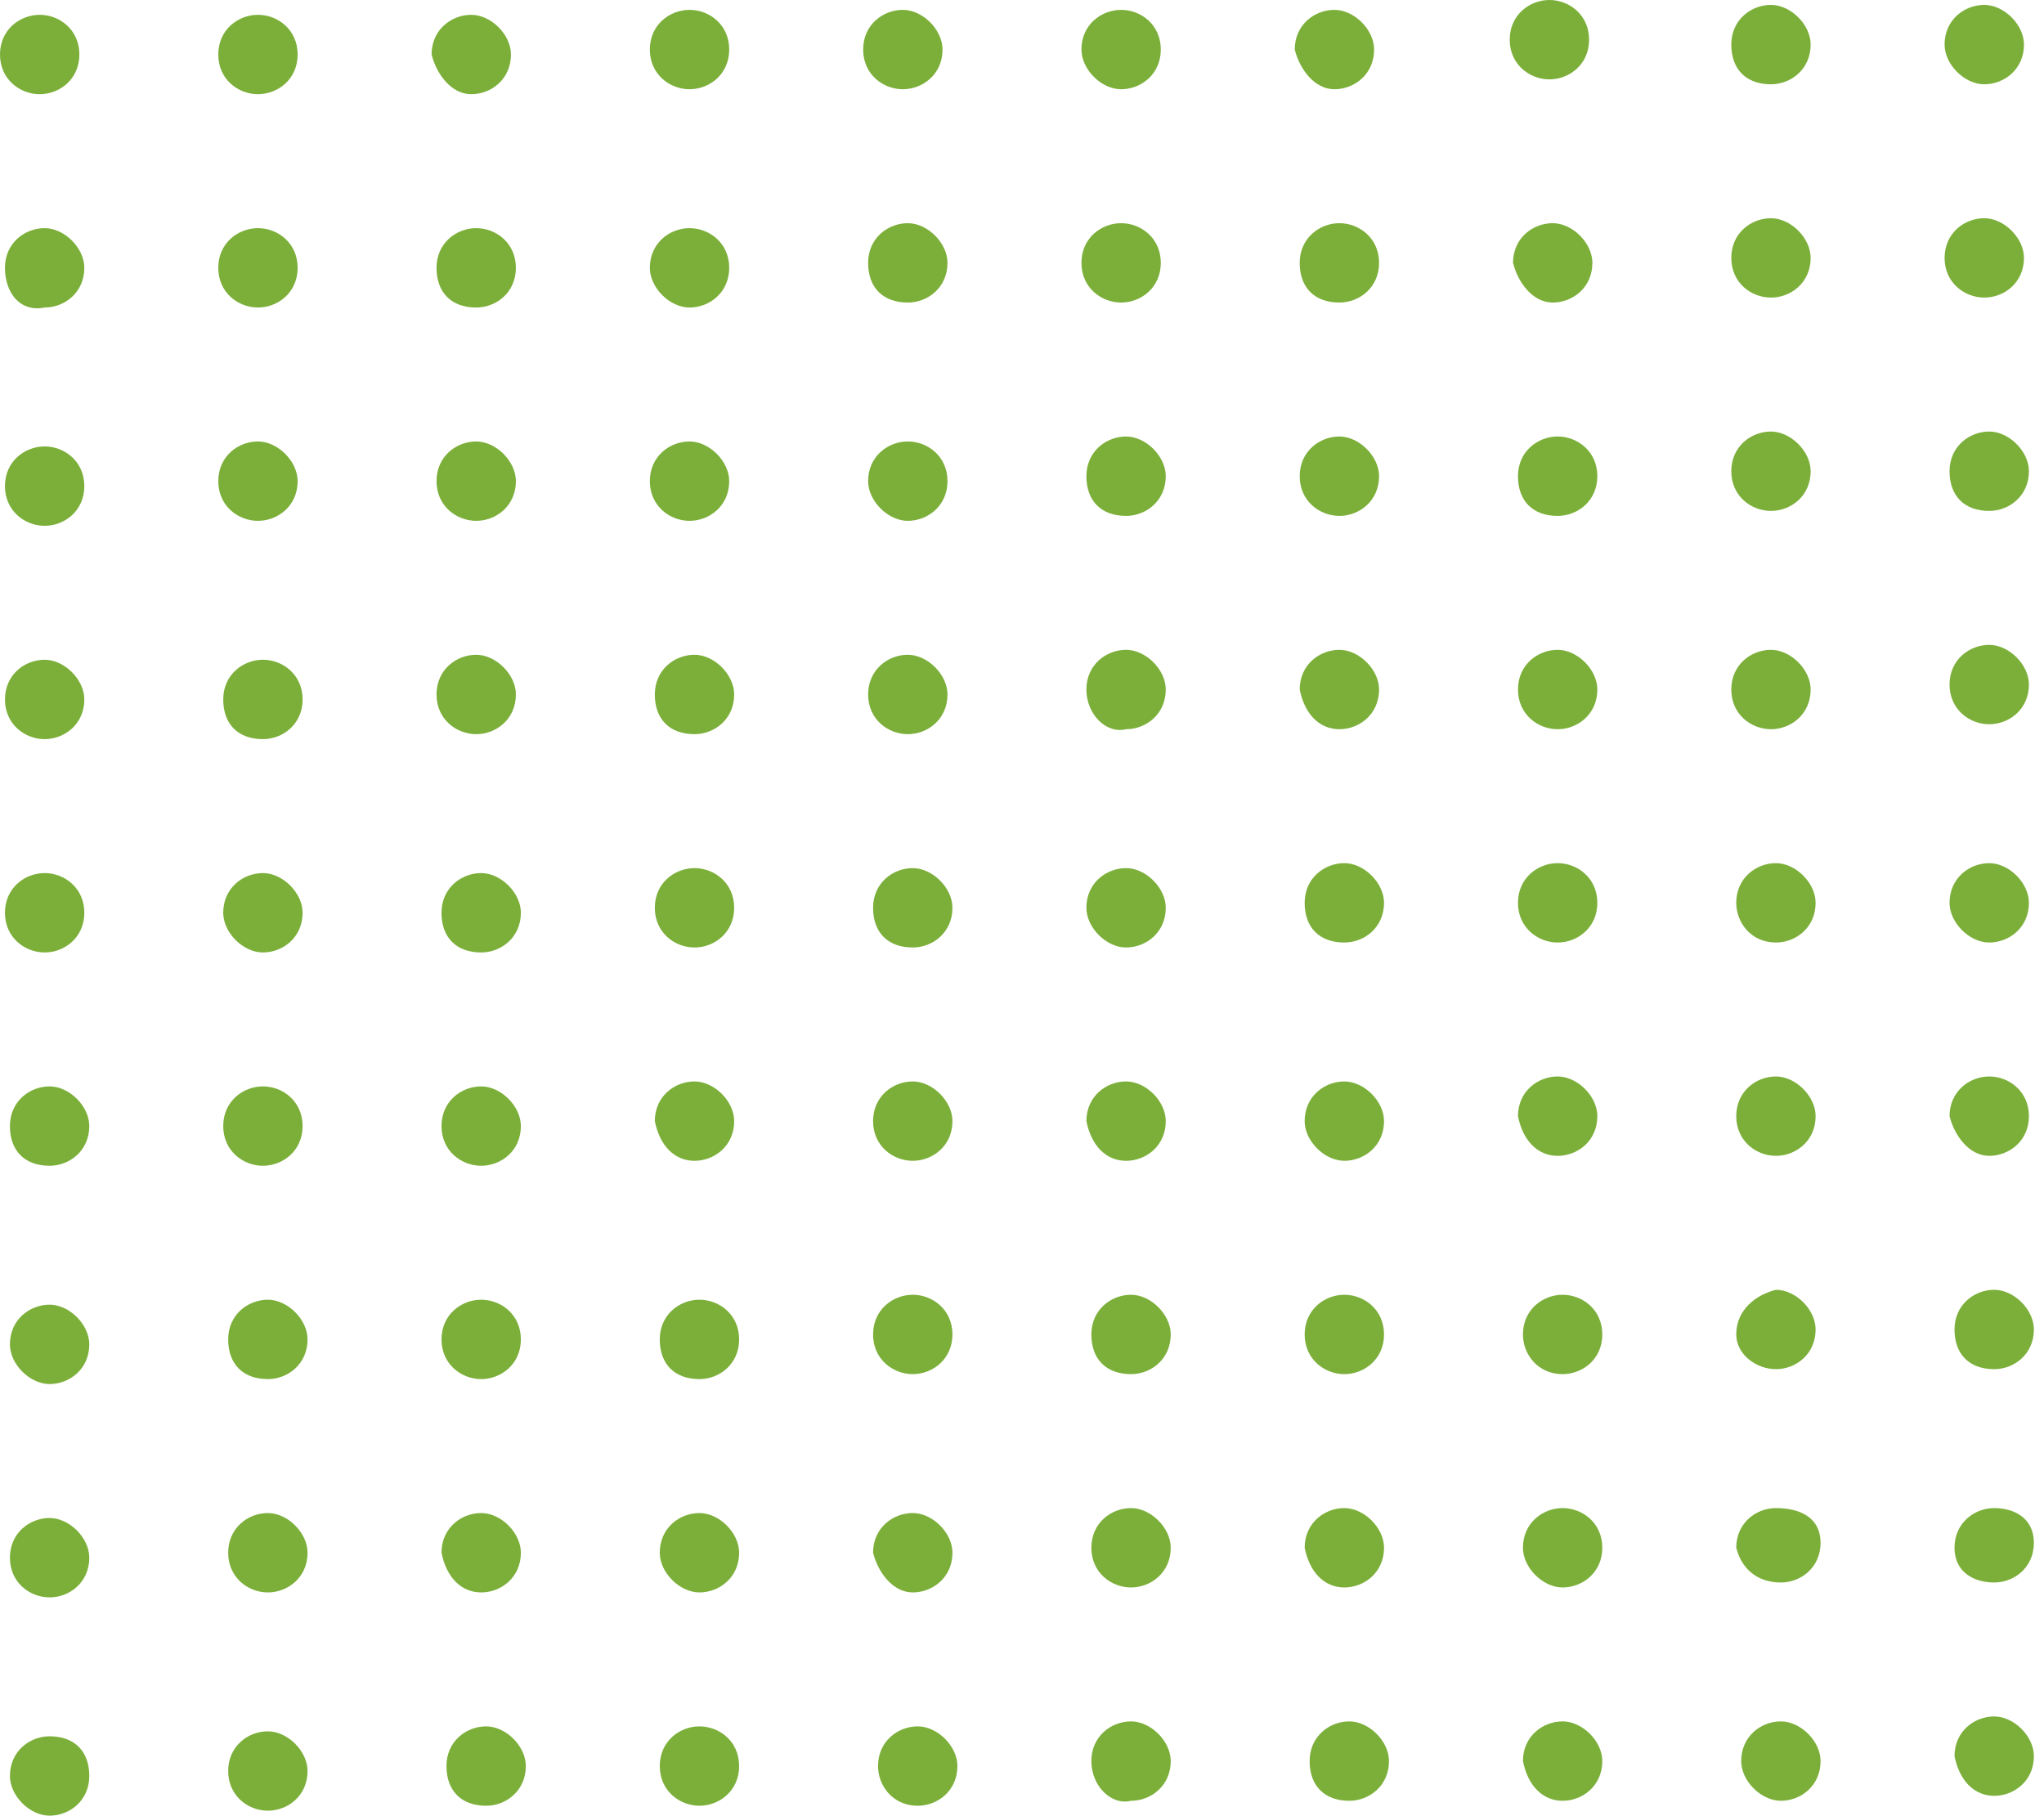 <?xml version="1.0" encoding="UTF-8"?> <svg xmlns="http://www.w3.org/2000/svg" width="170" height="151" viewBox="0 0 170 151" fill="none"> <path d="M165.858 149.35C167.508 149.35 169.159 148.112 169.159 146.049C169.159 144.399 167.508 142.749 165.858 142.749C164.208 142.749 162.557 143.987 162.557 146.049C162.97 148.112 164.208 149.35 165.858 149.35Z" fill="#7CAF3A"></path> <path d="M148.117 149.762C149.767 149.762 151.417 148.524 151.417 146.461C151.417 144.811 149.767 143.16 148.117 143.16C146.466 143.16 144.816 144.398 144.816 146.461C144.816 148.111 146.466 149.762 148.117 149.762Z" fill="#7CAF3A"></path> <path d="M129.963 149.762C131.614 149.762 133.264 148.524 133.264 146.461C133.264 144.811 131.614 143.16 129.963 143.16C128.313 143.16 126.663 144.398 126.663 146.461C127.075 148.524 128.313 149.762 129.963 149.762Z" fill="#7CAF3A"></path> <path d="M112.223 149.762C113.873 149.762 115.523 148.524 115.523 146.461C115.523 144.811 113.873 143.16 112.223 143.16C110.572 143.16 108.922 144.398 108.922 146.461C108.922 148.524 110.16 149.762 112.223 149.762Z" fill="#7CAF3A"></path> <path d="M94.069 149.762C95.719 149.762 97.37 148.524 97.37 146.461C97.37 144.811 95.719 143.16 94.069 143.16C92.419 143.16 90.768 144.398 90.768 146.461C90.768 148.524 92.419 150.174 94.069 149.762Z" fill="#7CAF3A"></path> <path d="M76.328 150.175C77.978 150.175 79.628 148.937 79.628 146.874C79.628 145.224 77.978 143.574 76.328 143.574C74.677 143.574 73.027 144.811 73.027 146.874C73.027 148.525 74.265 150.175 76.328 150.175Z" fill="#7CAF3A"></path> <path d="M58.173 150.175C59.824 150.175 61.474 148.937 61.474 146.874C61.474 144.811 59.824 143.574 58.173 143.574C56.523 143.574 54.873 144.811 54.873 146.874C54.873 148.937 56.523 150.175 58.173 150.175Z" fill="#7CAF3A"></path> <path d="M40.433 150.175C42.083 150.175 43.733 148.937 43.733 146.874C43.733 145.224 42.083 143.574 40.433 143.574C38.782 143.574 37.132 144.811 37.132 146.874C37.132 148.937 38.37 150.175 40.433 150.175Z" fill="#7CAF3A"></path> <path d="M22.278 150.587C23.929 150.587 25.579 149.349 25.579 147.286C25.579 145.636 23.929 143.986 22.278 143.986C20.628 143.986 18.978 145.223 18.978 147.286C18.978 149.349 20.628 150.587 22.278 150.587Z" fill="#7CAF3A"></path> <path d="M4.125 144.399C2.475 144.399 0.825 145.636 0.825 147.699C0.825 149.35 2.475 151 4.125 151C5.776 151 7.426 149.762 7.426 147.699C7.426 145.636 6.188 144.399 4.125 144.399Z" fill="#7CAF3A"></path> <path d="M165.858 131.609C167.508 131.609 169.159 130.371 169.159 128.308C169.159 126.245 167.508 125.42 165.858 125.42C164.208 125.42 162.557 126.658 162.557 128.721C162.557 130.783 164.208 131.609 165.858 131.609Z" fill="#7CAF3A"></path> <path d="M148.117 131.609C149.767 131.609 151.417 130.371 151.417 128.308C151.417 126.245 149.767 125.42 147.704 125.42C146.054 125.42 144.404 126.658 144.404 128.721C144.816 130.371 146.054 131.609 148.117 131.609Z" fill="#7CAF3A"></path> <path d="M129.963 132.021C131.614 132.021 133.264 130.783 133.264 128.72C133.264 126.657 131.614 125.419 129.963 125.419C128.313 125.419 126.663 126.657 126.663 128.72C126.663 130.37 128.313 132.021 129.963 132.021Z" fill="#7CAF3A"></path> <path d="M111.809 132.021C113.46 132.021 115.11 130.783 115.11 128.72C115.11 127.07 113.46 125.419 111.809 125.419C110.159 125.419 108.509 126.657 108.509 128.72C108.921 130.783 110.159 132.021 111.809 132.021Z" fill="#7CAF3A"></path> <path d="M94.069 132.021C95.719 132.021 97.37 130.783 97.37 128.72C97.37 127.07 95.719 125.419 94.069 125.419C92.419 125.419 90.768 126.657 90.768 128.72C90.768 130.783 92.419 132.021 94.069 132.021Z" fill="#7CAF3A"></path> <path d="M75.914 132.434C77.564 132.434 79.215 131.196 79.215 129.133C79.215 127.483 77.564 125.832 75.914 125.832C74.264 125.832 72.614 127.07 72.614 129.133C73.026 130.783 74.264 132.434 75.914 132.434Z" fill="#7CAF3A"></path> <path d="M58.173 132.434C59.824 132.434 61.474 131.196 61.474 129.133C61.474 127.483 59.824 125.832 58.173 125.832C56.523 125.832 54.873 127.07 54.873 129.133C54.873 130.783 56.523 132.434 58.173 132.434Z" fill="#7CAF3A"></path> <path d="M40.02 132.434C41.67 132.434 43.321 131.196 43.321 129.133C43.321 127.483 41.67 125.832 40.02 125.832C38.37 125.832 36.719 127.07 36.719 129.133C37.132 131.196 38.37 132.434 40.02 132.434Z" fill="#7CAF3A"></path> <path d="M22.278 132.434C23.929 132.434 25.579 131.196 25.579 129.133C25.579 127.483 23.929 125.832 22.278 125.832C20.628 125.832 18.978 127.07 18.978 129.133C18.978 131.196 20.628 132.434 22.278 132.434Z" fill="#7CAF3A"></path> <path d="M4.125 132.847C5.776 132.847 7.426 131.609 7.426 129.546C7.426 127.896 5.776 126.245 4.125 126.245C2.475 126.245 0.825 127.483 0.825 129.546C0.825 131.609 2.475 132.847 4.125 132.847Z" fill="#7CAF3A"></path> <path d="M165.858 113.867C167.508 113.867 169.159 112.629 169.159 110.567C169.159 108.916 167.508 107.266 165.858 107.266C164.208 107.266 162.557 108.504 162.557 110.567C162.557 112.629 163.795 113.867 165.858 113.867Z" fill="#7CAF3A"></path> <path d="M147.705 113.867C149.355 113.867 151.005 112.629 151.005 110.567C151.005 108.916 149.355 107.266 147.705 107.266C146.054 107.678 144.404 108.916 144.404 110.979C144.404 112.629 146.054 113.867 147.705 113.867Z" fill="#7CAF3A"></path> <path d="M129.963 114.28C131.614 114.28 133.264 113.043 133.264 110.98C133.264 108.917 131.614 107.679 129.963 107.679C128.313 107.679 126.663 108.917 126.663 110.98C126.663 112.63 127.9 114.28 129.963 114.28Z" fill="#7CAF3A"></path> <path d="M111.809 114.28C113.46 114.28 115.11 113.043 115.11 110.98C115.11 108.917 113.46 107.679 111.809 107.679C110.159 107.679 108.509 108.917 108.509 110.98C108.509 113.043 110.159 114.28 111.809 114.28Z" fill="#7CAF3A"></path> <path d="M94.069 114.28C95.719 114.28 97.37 113.043 97.37 110.98C97.37 109.329 95.719 107.679 94.069 107.679C92.419 107.679 90.768 108.917 90.768 110.98C90.768 113.043 92.006 114.28 94.069 114.28Z" fill="#7CAF3A"></path> <path d="M75.914 114.28C77.564 114.28 79.215 113.043 79.215 110.98C79.215 108.917 77.564 107.679 75.914 107.679C74.264 107.679 72.614 108.917 72.614 110.98C72.614 113.043 74.264 114.28 75.914 114.28Z" fill="#7CAF3A"></path> <path d="M58.173 114.693C59.824 114.693 61.474 113.455 61.474 111.392C61.474 109.329 59.824 108.091 58.173 108.091C56.523 108.091 54.873 109.329 54.873 111.392C54.873 113.455 56.11 114.693 58.173 114.693Z" fill="#7CAF3A"></path> <path d="M40.02 114.693C41.67 114.693 43.321 113.455 43.321 111.392C43.321 109.329 41.67 108.091 40.02 108.091C38.37 108.091 36.719 109.329 36.719 111.392C36.719 113.455 38.37 114.693 40.02 114.693Z" fill="#7CAF3A"></path> <path d="M22.278 114.693C23.929 114.693 25.579 113.455 25.579 111.392C25.579 109.742 23.929 108.091 22.278 108.091C20.628 108.091 18.978 109.329 18.978 111.392C18.978 113.455 20.215 114.693 22.278 114.693Z" fill="#7CAF3A"></path> <path d="M4.125 115.105C5.776 115.105 7.426 113.867 7.426 111.805C7.426 110.154 5.776 108.504 4.125 108.504C2.475 108.504 0.825 109.742 0.825 111.805C0.825 113.455 2.475 115.105 4.125 115.105Z" fill="#7CAF3A"></path> <path d="M165.445 96.126C167.095 96.126 168.746 94.888 168.746 92.826C168.746 90.763 167.095 89.525 165.445 89.525C163.795 89.525 162.144 90.763 162.144 92.826C162.557 94.476 163.795 96.126 165.445 96.126Z" fill="#7CAF3A"></path> <path d="M147.705 96.126C149.355 96.126 151.005 94.888 151.005 92.826C151.005 91.175 149.355 89.525 147.705 89.525C146.054 89.525 144.404 90.763 144.404 92.826C144.404 94.888 146.054 96.126 147.705 96.126Z" fill="#7CAF3A"></path> <path d="M129.55 96.126C131.201 96.126 132.851 94.888 132.851 92.826C132.851 91.175 131.201 89.525 129.55 89.525C127.9 89.525 126.25 90.763 126.25 92.826C126.662 94.888 127.9 96.126 129.55 96.126Z" fill="#7CAF3A"></path> <path d="M111.809 96.539C113.46 96.539 115.11 95.302 115.11 93.239C115.11 91.588 113.46 89.938 111.809 89.938C110.159 89.938 108.509 91.176 108.509 93.239C108.509 94.889 110.159 96.539 111.809 96.539Z" fill="#7CAF3A"></path> <path d="M93.656 96.539C95.306 96.539 96.957 95.302 96.957 93.239C96.957 91.588 95.306 89.938 93.656 89.938C92.006 89.938 90.356 91.176 90.356 93.239C90.768 95.302 92.006 96.539 93.656 96.539Z" fill="#7CAF3A"></path> <path d="M75.914 96.539C77.564 96.539 79.215 95.302 79.215 93.239C79.215 91.588 77.564 89.938 75.914 89.938C74.264 89.938 72.614 91.176 72.614 93.239C72.614 95.302 74.264 96.539 75.914 96.539Z" fill="#7CAF3A"></path> <path d="M57.762 96.539C59.412 96.539 61.062 95.302 61.062 93.239C61.062 91.588 59.412 89.938 57.762 89.938C56.111 89.938 54.461 91.176 54.461 93.239C54.873 95.302 56.111 96.539 57.762 96.539Z" fill="#7CAF3A"></path> <path d="M40.02 96.951C41.67 96.951 43.321 95.713 43.321 93.65C43.321 92 41.67 90.35 40.02 90.35C38.37 90.35 36.719 91.588 36.719 93.65C36.719 95.713 38.37 96.951 40.02 96.951Z" fill="#7CAF3A"></path> <path d="M21.867 96.951C23.517 96.951 25.168 95.713 25.168 93.65C25.168 91.588 23.517 90.35 21.867 90.35C20.217 90.35 18.566 91.588 18.566 93.65C18.566 95.713 20.217 96.951 21.867 96.951Z" fill="#7CAF3A"></path> <path d="M4.125 96.951C5.776 96.951 7.426 95.713 7.426 93.65C7.426 92 5.776 90.35 4.125 90.35C2.475 90.35 0.825 91.588 0.825 93.65C0.825 95.713 2.062 96.951 4.125 96.951Z" fill="#7CAF3A"></path> <path d="M165.445 78.385C167.095 78.385 168.746 77.147 168.746 75.085C168.746 73.434 167.095 71.784 165.445 71.784C163.795 71.784 162.144 73.022 162.144 75.085C162.144 76.735 163.795 78.385 165.445 78.385Z" fill="#7CAF3A"></path> <path d="M147.705 78.385C149.355 78.385 151.005 77.147 151.005 75.085C151.005 73.434 149.355 71.784 147.705 71.784C146.054 71.784 144.404 73.022 144.404 75.085C144.404 76.735 145.642 78.385 147.705 78.385Z" fill="#7CAF3A"></path> <path d="M129.55 78.385C131.201 78.385 132.851 77.147 132.851 75.085C132.851 73.022 131.201 71.784 129.55 71.784C127.9 71.784 126.25 73.022 126.25 75.085C126.25 77.147 127.9 78.385 129.55 78.385Z" fill="#7CAF3A"></path> <path d="M111.809 78.385C113.46 78.385 115.11 77.147 115.11 75.085C115.11 73.434 113.46 71.784 111.809 71.784C110.159 71.784 108.509 73.022 108.509 75.085C108.509 77.147 109.746 78.385 111.809 78.385Z" fill="#7CAF3A"></path> <path d="M93.656 78.798C95.306 78.798 96.957 77.56 96.957 75.497C96.957 73.847 95.306 72.197 93.656 72.197C92.006 72.197 90.356 73.434 90.356 75.497C90.356 77.147 92.006 78.798 93.656 78.798Z" fill="#7CAF3A"></path> <path d="M75.914 78.798C77.564 78.798 79.215 77.56 79.215 75.497C79.215 73.847 77.564 72.197 75.914 72.197C74.264 72.197 72.614 73.434 72.614 75.497C72.614 77.56 73.851 78.798 75.914 78.798Z" fill="#7CAF3A"></path> <path d="M57.762 78.798C59.412 78.798 61.062 77.56 61.062 75.497C61.062 73.434 59.412 72.197 57.762 72.197C56.111 72.197 54.461 73.434 54.461 75.497C54.461 77.56 56.111 78.798 57.762 78.798Z" fill="#7CAF3A"></path> <path d="M40.02 79.211C41.67 79.211 43.321 77.973 43.321 75.91C43.321 74.26 41.67 72.61 40.02 72.61C38.37 72.61 36.719 73.848 36.719 75.91C36.719 77.973 37.957 79.211 40.02 79.211Z" fill="#7CAF3A"></path> <path d="M21.867 79.211C23.517 79.211 25.168 77.973 25.168 75.91C25.168 74.26 23.517 72.61 21.867 72.61C20.217 72.61 18.566 73.848 18.566 75.91C18.566 77.561 20.217 79.211 21.867 79.211Z" fill="#7CAF3A"></path> <path d="M3.713 79.211C5.363 79.211 7.013 77.973 7.013 75.91C7.013 73.848 5.363 72.61 3.713 72.61C2.062 72.61 0.412 73.848 0.412 75.91C0.412 77.973 2.062 79.211 3.713 79.211Z" fill="#7CAF3A"></path> <path d="M165.445 60.232C167.095 60.232 168.746 58.994 168.746 56.931C168.746 55.281 167.095 53.631 165.445 53.631C163.795 53.631 162.144 54.868 162.144 56.931C162.144 58.994 163.795 60.232 165.445 60.232Z" fill="#7CAF3A"></path> <path d="M147.292 60.645C148.942 60.645 150.592 59.407 150.592 57.344C150.592 55.694 148.942 54.043 147.292 54.043C145.641 54.043 143.991 55.281 143.991 57.344C143.991 59.407 145.641 60.645 147.292 60.645Z" fill="#7CAF3A"></path> <path d="M129.55 60.645C131.201 60.645 132.851 59.407 132.851 57.344C132.851 55.694 131.201 54.043 129.55 54.043C127.9 54.043 126.25 55.281 126.25 57.344C126.25 59.407 127.9 60.645 129.55 60.645Z" fill="#7CAF3A"></path> <path d="M111.397 60.645C113.048 60.645 114.698 59.407 114.698 57.344C114.698 55.694 113.048 54.043 111.397 54.043C109.747 54.043 108.097 55.281 108.097 57.344C108.509 59.407 109.747 60.645 111.397 60.645Z" fill="#7CAF3A"></path> <path d="M93.656 60.645C95.306 60.645 96.957 59.407 96.957 57.344C96.957 55.694 95.306 54.043 93.656 54.043C92.006 54.043 90.356 55.281 90.356 57.344C90.356 59.407 92.006 61.057 93.656 60.645Z" fill="#7CAF3A"></path> <path d="M75.503 61.057C77.153 61.057 78.803 59.819 78.803 57.756C78.803 56.106 77.153 54.455 75.503 54.455C73.853 54.455 72.202 55.693 72.202 57.756C72.202 59.819 73.853 61.057 75.503 61.057Z" fill="#7CAF3A"></path> <path d="M57.762 61.057C59.412 61.057 61.062 59.819 61.062 57.756C61.062 56.106 59.412 54.455 57.762 54.455C56.111 54.455 54.461 55.693 54.461 57.756C54.461 59.819 55.699 61.057 57.762 61.057Z" fill="#7CAF3A"></path> <path d="M39.607 61.057C41.257 61.057 42.907 59.819 42.907 57.756C42.907 56.106 41.257 54.455 39.607 54.455C37.956 54.455 36.306 55.693 36.306 57.756C36.306 59.819 37.956 61.057 39.607 61.057Z" fill="#7CAF3A"></path> <path d="M21.867 61.47C23.517 61.47 25.168 60.232 25.168 58.169C25.168 56.106 23.517 54.868 21.867 54.868C20.217 54.868 18.566 56.106 18.566 58.169C18.566 60.232 19.804 61.47 21.867 61.47Z" fill="#7CAF3A"></path> <path d="M3.713 61.47C5.363 61.47 7.013 60.232 7.013 58.169C7.013 56.519 5.363 54.868 3.713 54.868C2.062 54.868 0.412 56.106 0.412 58.169C0.412 60.232 2.062 61.47 3.713 61.47Z" fill="#7CAF3A"></path> <path d="M165.445 42.49C167.095 42.49 168.746 41.252 168.746 39.19C168.746 37.539 167.095 35.889 165.445 35.889C163.795 35.889 162.144 37.127 162.144 39.19C162.144 41.252 163.382 42.49 165.445 42.49Z" fill="#7CAF3A"></path> <path d="M147.292 42.49C148.942 42.49 150.592 41.252 150.592 39.19C150.592 37.539 148.942 35.889 147.292 35.889C145.641 35.889 143.991 37.127 143.991 39.19C143.991 41.252 145.641 42.49 147.292 42.49Z" fill="#7CAF3A"></path> <path d="M129.55 42.904C131.201 42.904 132.851 41.666 132.851 39.603C132.851 37.54 131.201 36.302 129.55 36.302C127.9 36.302 126.25 37.54 126.25 39.603C126.25 41.666 127.487 42.904 129.55 42.904Z" fill="#7CAF3A"></path> <path d="M111.397 42.904C113.048 42.904 114.698 41.666 114.698 39.603C114.698 37.953 113.048 36.302 111.397 36.302C109.747 36.302 108.097 37.54 108.097 39.603C108.097 41.666 109.747 42.904 111.397 42.904Z" fill="#7CAF3A"></path> <path d="M93.656 42.904C95.306 42.904 96.957 41.666 96.957 39.603C96.957 37.953 95.306 36.302 93.656 36.302C92.006 36.302 90.356 37.54 90.356 39.603C90.356 41.666 91.593 42.904 93.656 42.904Z" fill="#7CAF3A"></path> <path d="M75.503 43.315C77.153 43.315 78.803 42.077 78.803 40.014C78.803 37.951 77.153 36.714 75.503 36.714C73.853 36.714 72.202 37.951 72.202 40.014C72.202 41.665 73.853 43.315 75.503 43.315Z" fill="#7CAF3A"></path> <path d="M57.349 43.315C58.999 43.315 60.649 42.077 60.649 40.014C60.649 38.364 58.999 36.714 57.349 36.714C55.698 36.714 54.048 37.951 54.048 40.014C54.048 42.077 55.698 43.315 57.349 43.315Z" fill="#7CAF3A"></path> <path d="M39.607 43.315C41.257 43.315 42.907 42.077 42.907 40.014C42.907 38.364 41.257 36.714 39.607 36.714C37.956 36.714 36.306 37.951 36.306 40.014C36.306 42.077 37.956 43.315 39.607 43.315Z" fill="#7CAF3A"></path> <path d="M21.454 43.315C23.105 43.315 24.755 42.077 24.755 40.014C24.755 38.364 23.105 36.714 21.454 36.714C19.804 36.714 18.154 37.951 18.154 40.014C18.154 42.077 19.804 43.315 21.454 43.315Z" fill="#7CAF3A"></path> <path d="M3.713 43.728C5.363 43.728 7.013 42.49 7.013 40.428C7.013 38.365 5.363 37.127 3.713 37.127C2.062 37.127 0.412 38.365 0.412 40.428C0.412 42.49 2.062 43.728 3.713 43.728Z" fill="#7CAF3A"></path> <path d="M165.033 24.749C166.683 24.749 168.334 23.512 168.334 21.449C168.334 19.798 166.683 18.148 165.033 18.148C163.383 18.148 161.732 19.386 161.732 21.449C161.732 23.512 163.383 24.749 165.033 24.749Z" fill="#7CAF3A"></path> <path d="M147.292 24.749C148.942 24.749 150.592 23.512 150.592 21.449C150.592 19.798 148.942 18.148 147.292 18.148C145.641 18.148 143.991 19.386 143.991 21.449C143.991 23.512 145.641 24.749 147.292 24.749Z" fill="#7CAF3A"></path> <path d="M129.138 25.162C130.789 25.162 132.439 23.924 132.439 21.861C132.439 20.211 130.789 18.561 129.138 18.561C127.488 18.561 125.838 19.799 125.838 21.861C126.25 23.512 127.488 25.162 129.138 25.162Z" fill="#7CAF3A"></path> <path d="M111.397 25.162C113.048 25.162 114.698 23.924 114.698 21.861C114.698 19.799 113.048 18.561 111.397 18.561C109.747 18.561 108.097 19.799 108.097 21.861C108.097 23.924 109.334 25.162 111.397 25.162Z" fill="#7CAF3A"></path> <path d="M93.243 25.162C94.894 25.162 96.544 23.924 96.544 21.861C96.544 19.799 94.894 18.561 93.243 18.561C91.593 18.561 89.943 19.799 89.943 21.861C89.943 23.924 91.593 25.162 93.243 25.162Z" fill="#7CAF3A"></path> <path d="M75.503 25.162C77.153 25.162 78.803 23.924 78.803 21.861C78.803 20.211 77.153 18.561 75.503 18.561C73.853 18.561 72.202 19.799 72.202 21.861C72.202 23.924 73.44 25.162 75.503 25.162Z" fill="#7CAF3A"></path> <path d="M57.349 25.575C58.999 25.575 60.649 24.337 60.649 22.274C60.649 20.212 58.999 18.974 57.349 18.974C55.698 18.974 54.048 20.212 54.048 22.274C54.048 23.925 55.698 25.575 57.349 25.575Z" fill="#7CAF3A"></path> <path d="M39.607 25.575C41.257 25.575 42.907 24.337 42.907 22.274C42.907 20.212 41.257 18.974 39.607 18.974C37.956 18.974 36.306 20.212 36.306 22.274C36.306 24.337 37.544 25.575 39.607 25.575Z" fill="#7CAF3A"></path> <path d="M21.454 25.575C23.105 25.575 24.755 24.337 24.755 22.274C24.755 20.212 23.105 18.974 21.454 18.974C19.804 18.974 18.154 20.212 18.154 22.274C18.154 24.337 19.804 25.575 21.454 25.575Z" fill="#7CAF3A"></path> <path d="M3.713 25.575C5.363 25.575 7.013 24.337 7.013 22.274C7.013 20.624 5.363 18.974 3.713 18.974C2.062 18.974 0.412 20.211 0.412 22.274C0.412 24.337 1.65 25.988 3.713 25.575Z" fill="#7CAF3A"></path> <path d="M165.033 7.009C166.683 7.009 168.334 5.771 168.334 3.708C168.334 2.058 166.683 0.407 165.033 0.407C163.383 0.407 161.732 1.645 161.732 3.708C161.732 5.358 163.383 7.009 165.033 7.009Z" fill="#7CAF3A"></path> <path d="M147.292 7.009C148.942 7.009 150.592 5.771 150.592 3.708C150.592 2.058 148.942 0.407 147.292 0.407C145.641 0.407 143.991 1.645 143.991 3.708C143.991 5.771 145.229 7.009 147.292 7.009Z" fill="#7CAF3A"></path> <path d="M128.865 6.601C130.515 6.601 132.165 5.364 132.165 3.301C132.165 1.238 130.515 -9.53674e-06 128.865 -9.53674e-06C127.214 -9.53674e-06 125.564 1.238 125.564 3.301C125.564 5.364 127.214 6.601 128.865 6.601Z" fill="#7CAF3A"></path> <path d="M110.984 7.421C112.635 7.421 114.285 6.183 114.285 4.12C114.285 2.47 112.635 0.82 110.984 0.82C109.334 0.82 107.684 2.057 107.684 4.12C108.096 5.771 109.334 7.421 110.984 7.421Z" fill="#7CAF3A"></path> <path d="M93.243 7.421C94.894 7.421 96.544 6.183 96.544 4.12C96.544 2.057 94.894 0.82 93.243 0.82C91.593 0.82 89.943 2.057 89.943 4.12C89.943 5.771 91.593 7.421 93.243 7.421Z" fill="#7CAF3A"></path> <path d="M75.09 7.421C76.74 7.421 78.391 6.183 78.391 4.12C78.391 2.47 76.74 0.82 75.09 0.82C73.44 0.82 71.789 2.057 71.789 4.12C71.789 6.183 73.44 7.421 75.09 7.421Z" fill="#7CAF3A"></path> <path d="M57.349 7.421C58.999 7.421 60.649 6.183 60.649 4.12C60.649 2.057 58.999 0.82 57.349 0.82C55.698 0.82 54.048 2.057 54.048 4.12C54.048 6.183 55.698 7.421 57.349 7.421Z" fill="#7CAF3A"></path> <path d="M39.195 7.834C40.846 7.834 42.496 6.596 42.496 4.533C42.496 2.883 40.846 1.232 39.195 1.232C37.545 1.232 35.895 2.47 35.895 4.533C36.307 6.183 37.545 7.834 39.195 7.834Z" fill="#7CAF3A"></path> <path d="M21.454 7.834C23.105 7.834 24.755 6.596 24.755 4.533C24.755 2.47 23.105 1.232 21.454 1.232C19.804 1.232 18.154 2.47 18.154 4.533C18.154 6.596 19.804 7.834 21.454 7.834Z" fill="#7CAF3A"></path> <path d="M3.301 7.834C4.951 7.834 6.601 6.596 6.601 4.533C6.601 2.47 4.951 1.232 3.301 1.232C1.65 1.232 -9.53674e-06 2.47 -9.53674e-06 4.533C-9.53674e-06 6.596 1.65 7.834 3.301 7.834Z" fill="#7CAF3A"></path> </svg> 